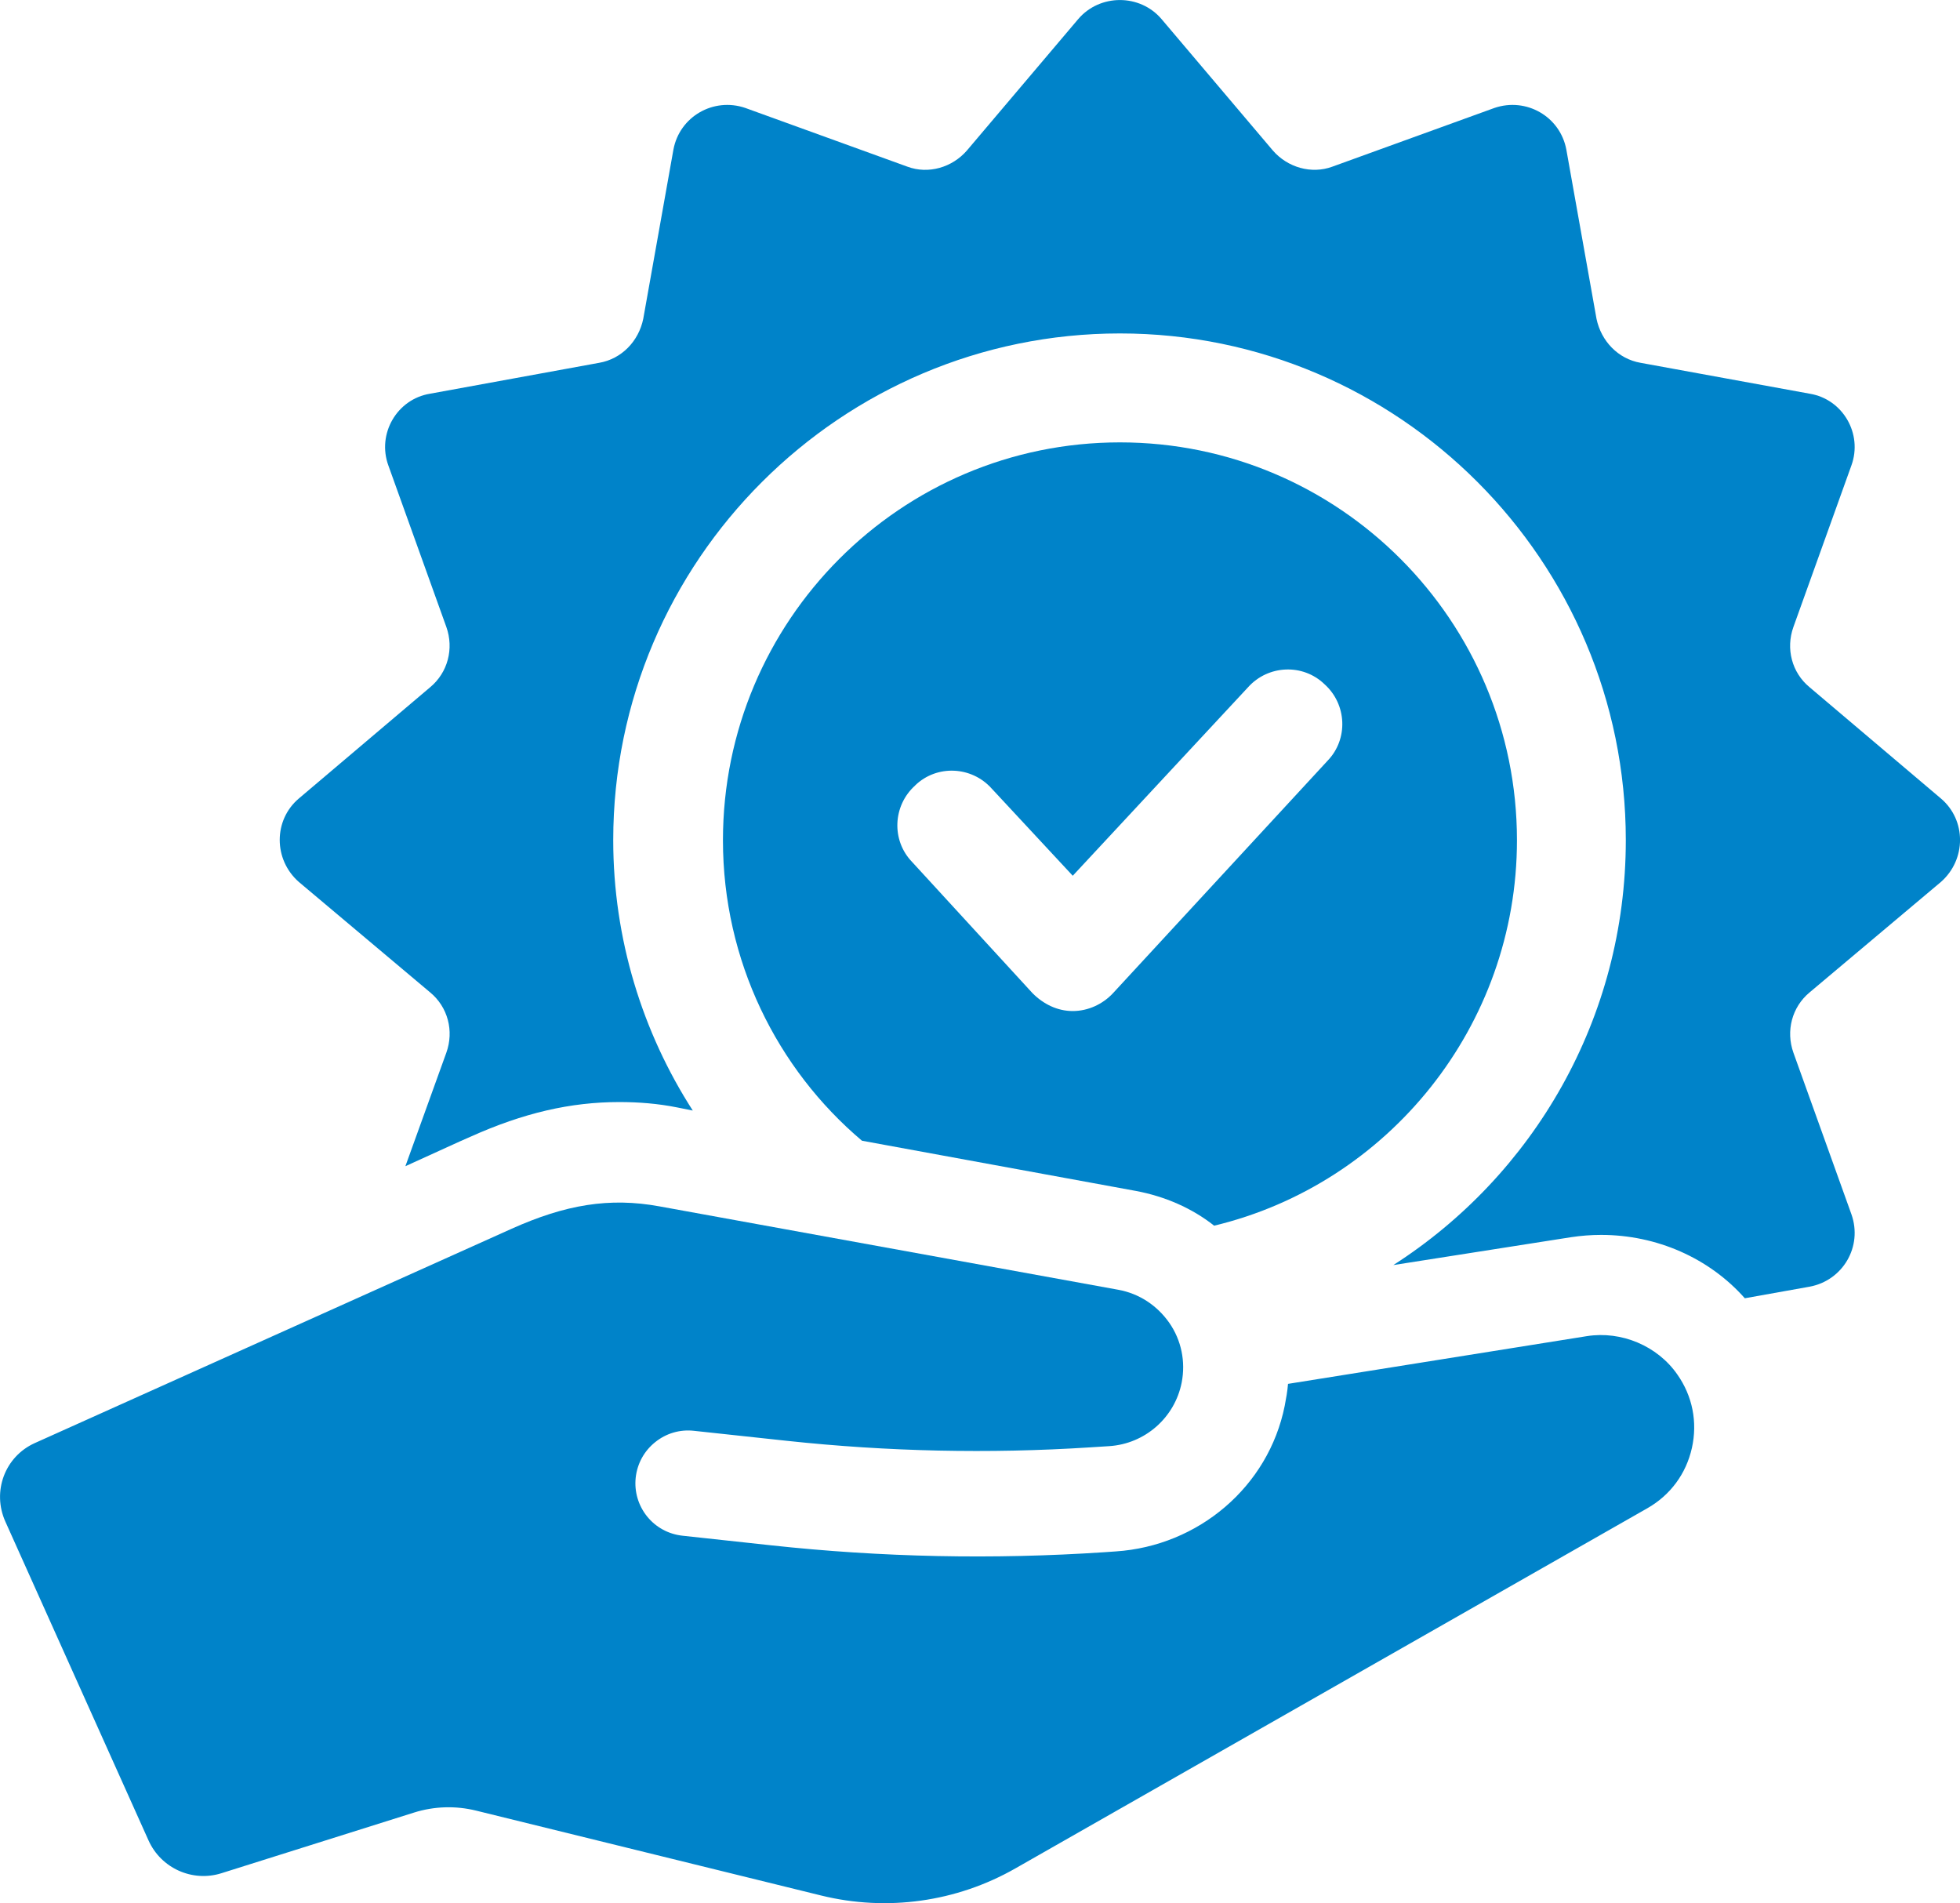 <?xml version="1.0" encoding="UTF-8"?>
<svg id="Layer_2" data-name="Layer 2" xmlns="http://www.w3.org/2000/svg" viewBox="0 0 272.25 264.31">
  <defs>
    <style>
      .cls-1 {
        fill: #0083c9;
      }
    </style>
  </defs>
  <g id="Layer_1-2" data-name="Layer 1">
    <g>
      <path class="cls-1" d="M157.81,165.41c3.97.75,7.73,2.36,10.84,4.82,24.14-5.79,42.06-27.68,42.06-53.53,0-30.47-24.68-55.26-55.15-55.26s-55.14,24.78-55.14,55.26c0,16.73,7.51,31.76,19.31,41.73l38.08,6.98ZM127.12,109.08c3-2.9,7.83-2.68,10.62.43l11.27,12.12,24.35-26.18c2.79-3.11,7.62-3.32,10.62-.42,3.11,2.79,3.32,7.62.43,10.62l-29.82,32.3c-1.4,1.5-3.43,2.47-5.58,2.47s-4.08-.97-5.58-2.47l-16.74-18.24c-2.9-3-2.68-7.83.43-10.62Z"/>
      <path class="cls-1" d="M269.6,122.49c3.54-3.11,3.54-8.59,0-11.59l-18.24-15.45c-2.47-2.03-3.33-5.36-2.25-8.37l8.05-22.42c1.61-4.4-1.18-9.23-5.79-9.98l-23.49-4.29c-3.11-.54-5.47-3-6.12-6.11l-4.19-23.5c-.86-4.61-5.58-7.29-9.98-5.79l-22.53,8.16c-2.9,1.07-6.22.11-8.26-2.25l-15.45-18.24c-3-3.54-8.58-3.54-11.59,0l-15.45,18.24c-2.04,2.36-5.36,3.33-8.26,2.25l-22.53-8.16c-4.4-1.5-9.12,1.18-9.98,5.79l-4.19,23.5c-.64,3.11-3,5.57-6.12,6.11l-23.49,4.29c-4.61.75-7.4,5.58-5.79,9.98l8.05,22.42c1.07,3,.21,6.33-2.25,8.37l-18.24,15.45c-3.54,3-3.54,8.48,0,11.59l18.24,15.34c2.47,2.04,3.33,5.36,2.25,8.37l-5.69,15.77c4.51-2.04,7.73-3.54,9.01-4.08,7.4-3.33,13.95-4.83,20.71-4.83,2.68,0,5.36.21,8.05.75l2.15.43c-6.98-10.84-11.05-23.82-11.05-37.55,0-38.84,31.65-70.38,70.38-70.38s70.27,31.54,70.27,70.38c0,24.78-12.87,46.56-32.29,59.01l24.68-3.87c1.4-.21,2.79-.32,4.18-.32,7.73,0,15.02,3.22,19.96,8.8l9.01-1.61c4.61-.86,7.4-5.58,5.79-10.08l-8.05-22.42c-1.07-3.01-.21-6.33,2.25-8.37l18.24-15.34Z"/>
      <path class="cls-1" d="M220.43,185.57l-41.52,6.63c-.08,1-.26,2.02-.46,3.05-2.26,11.25-12,19.46-23.46,20.22l-1.58.11c-15.44,1.03-30.94.71-46.33-.96l-12.27-1.33c-1.95-.21-3.7-1.16-4.93-2.68-1.22-1.52-1.79-3.44-1.58-5.39.22-1.96,1.18-3.7,2.7-4.92,1.52-1.23,3.44-1.8,5.39-1.58l12.91,1.39c13.98,1.5,28.06,1.81,42.09.91l2.67-.17c4.99-.32,9.12-3.96,10.08-8.84.56-2.9-.04-5.85-1.71-8.27-1.72-2.46-4.23-4.09-7.1-4.61l-63.72-11.58c-6.97-1.28-13.09-.24-20.57,3.12-5.16,2.31-43.17,19.39-66.2,29.75-4.18,1.88-5.97,6.75-4.09,10.92l19.88,44.27c1.74,3.87,6.1,5.83,10.14,4.55l26.74-8.42c2.79-.88,5.78-.97,8.62-.27l47.93,11.79c9.14,2.25,18.8.9,26.97-3.76l87.8-50.03c3.19-1.82,5.38-4.79,6.18-8.37.8-3.59.08-7.22-2.03-10.21-2.76-3.97-7.76-6.07-12.55-5.32Z"/>
    </g>
  </g>
</svg>